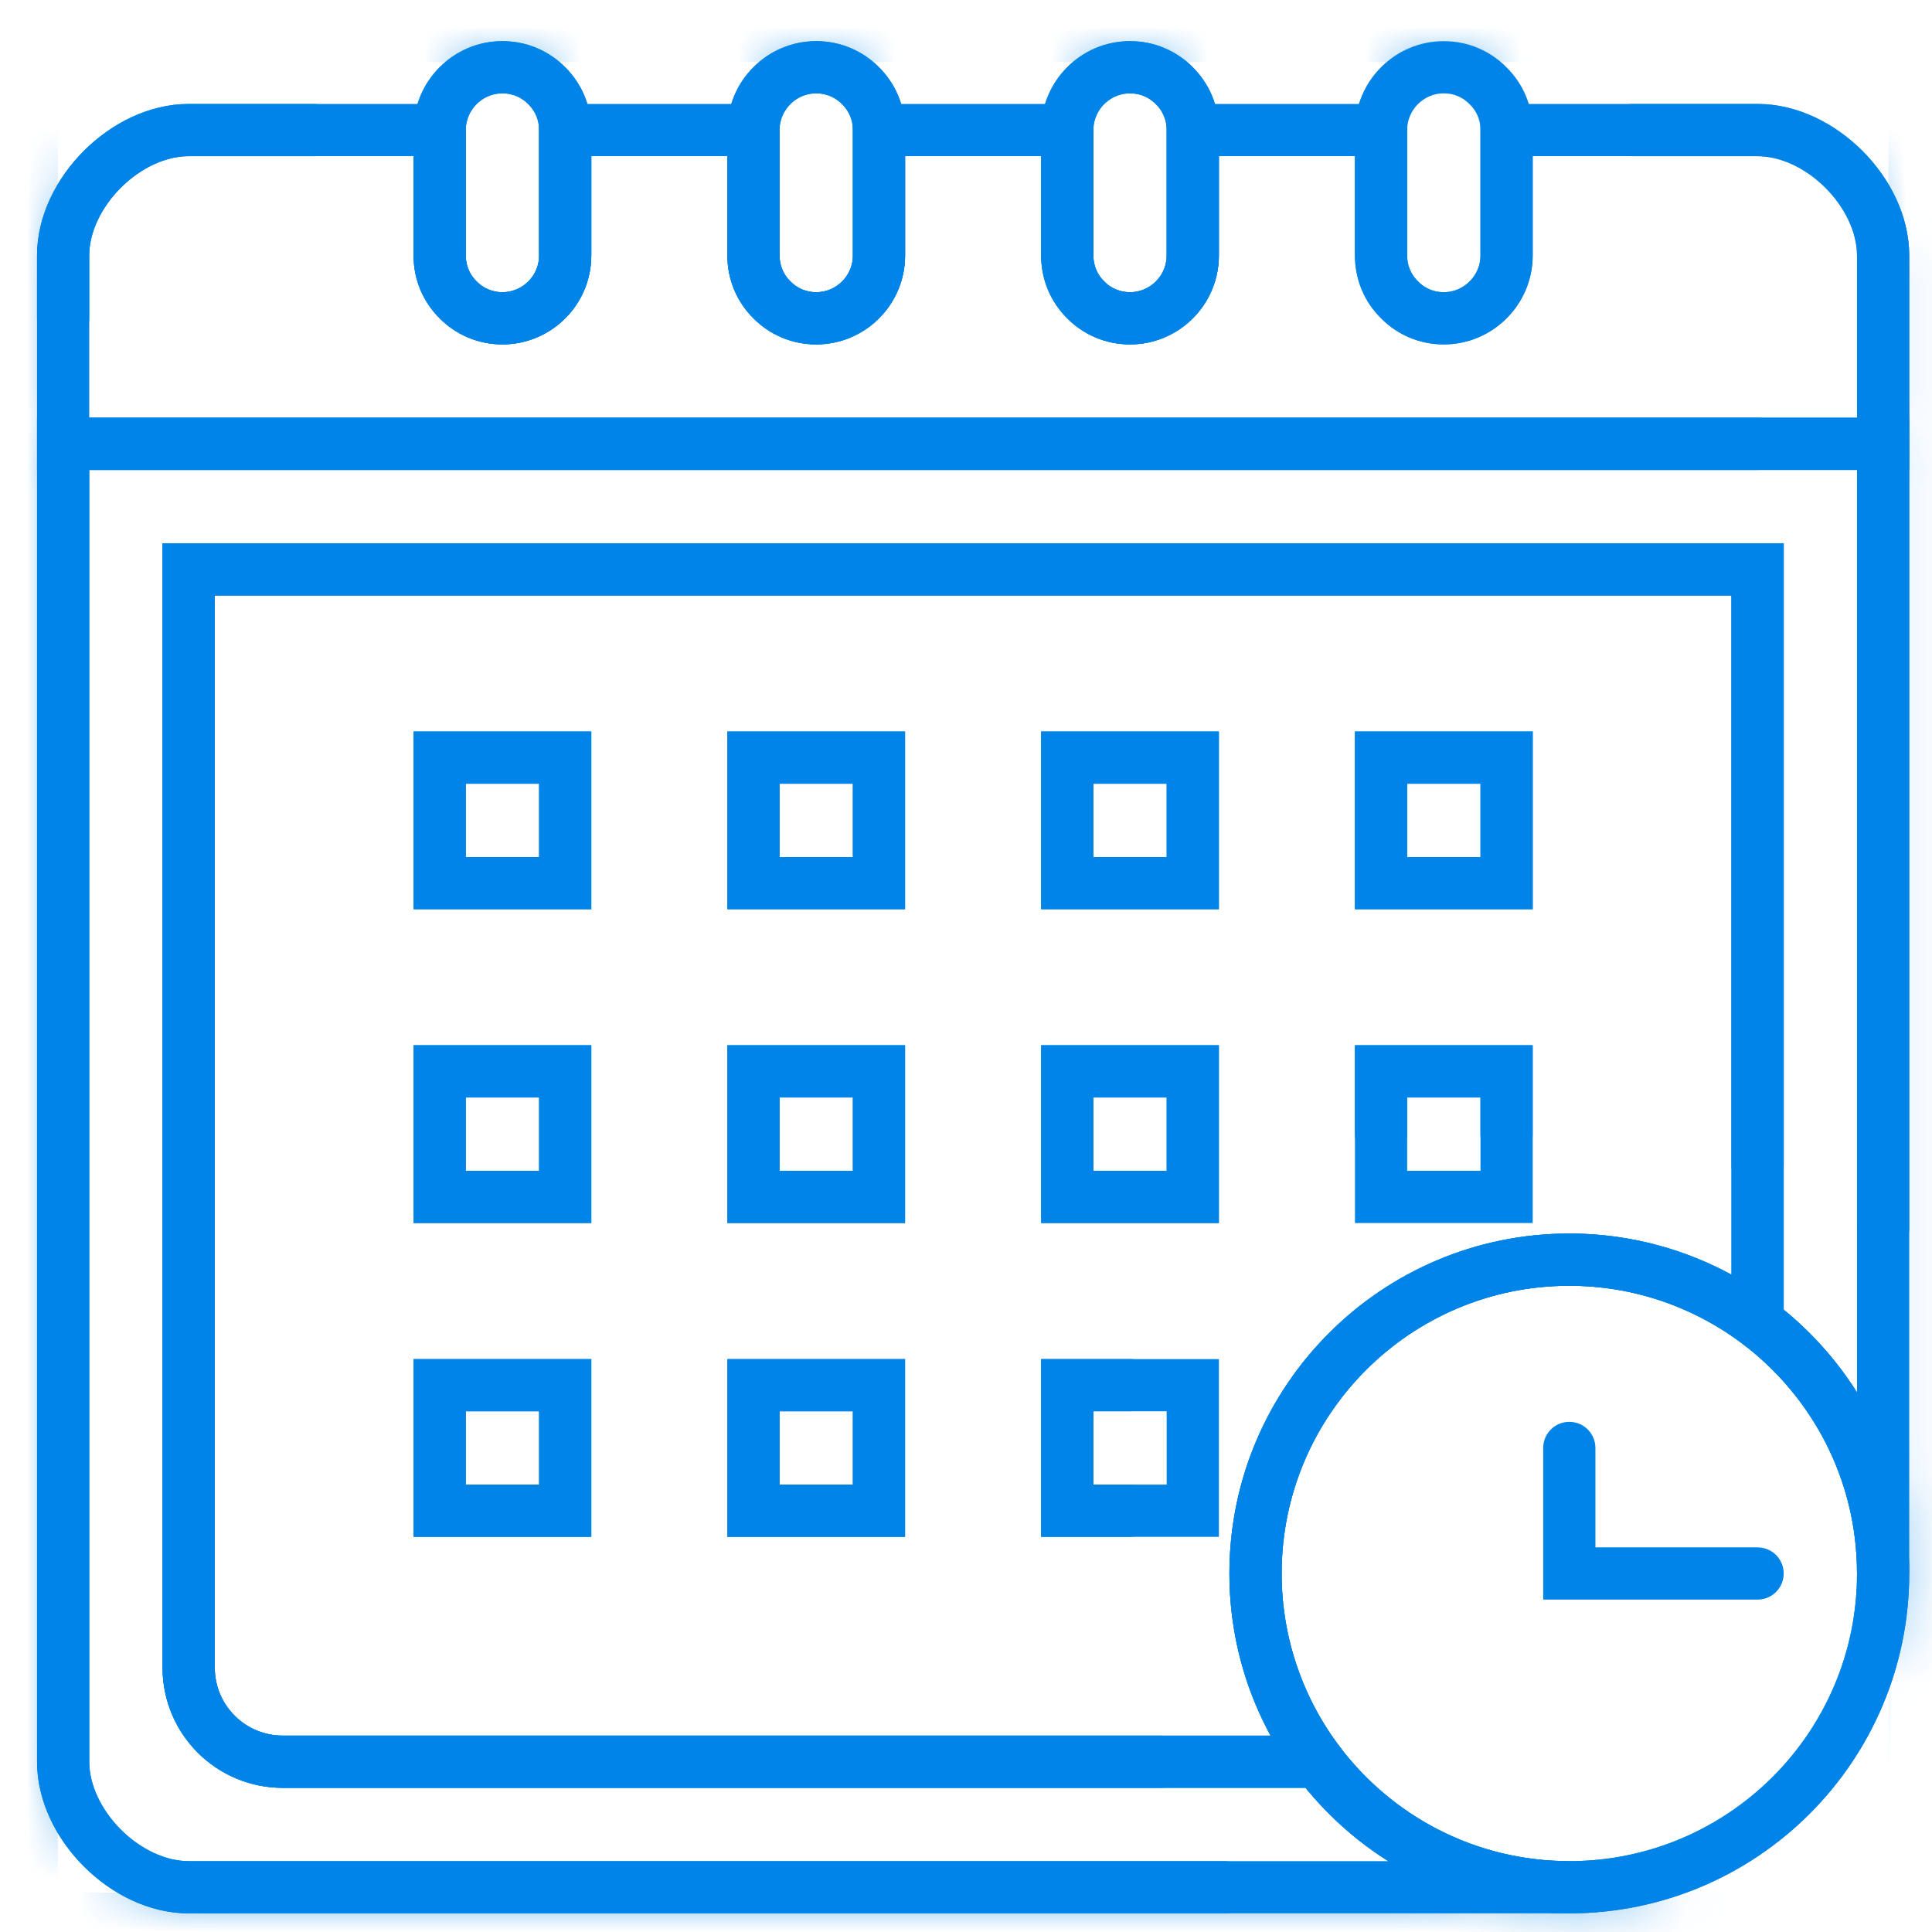 <?xml version="1.0" encoding="UTF-8"?>
<svg width="37px" height="37px" viewBox="0 0 37 37" version="1.1" xmlns="http://www.w3.org/2000/svg" xmlns:xlink="http://www.w3.org/1999/xlink">
    <title>排班管理</title>
    <defs>
        <path d="M0.719,0.429 L0.719,21.463 C0.719,22.46 1.523,23.265 2.521,23.265 L2.521,23.265 L22.351,23.265 C21.601,22.262 21.15,21.012 21.15,19.66 L21.15,19.66 C21.15,16.343 23.842,13.651 27.16,13.651 L27.16,13.651 C28.512,13.651 29.762,14.101 30.766,14.853 L30.766,14.853 L30.766,0.429 L0.719,0.429 Z" id="path-1"></path>
        <path d="M18.817,2.65 L21.22,2.65 L21.22,0.246 L18.817,0.246 L18.817,2.65 Z M12.807,2.65 L15.211,2.65 L15.211,0.246 L12.807,0.246 L12.807,2.65 Z M6.798,2.65 L9.202,2.65 L9.202,0.246 L6.798,0.246 L6.798,2.65 Z M0.789,2.65 L3.193,2.65 L3.193,0.246 L0.789,0.246 L0.789,2.65 Z M18.817,8.66 L21.22,8.66 L21.22,6.255 L18.817,6.255 L18.817,8.66 Z M12.807,8.66 L15.211,8.66 L15.211,6.255 L12.807,6.255 L12.807,8.66 Z M6.798,8.66 L9.202,8.66 L9.202,6.255 L6.798,6.255 L6.798,8.66 Z M0.789,8.66 L3.193,8.66 L3.193,6.255 L0.789,6.255 L0.789,8.66 Z M12.807,14.669 L15.211,14.669 L15.211,12.265 L12.807,12.265 L12.807,14.669 Z M6.798,14.669 L9.202,14.669 L9.202,12.265 L6.798,12.265 L6.798,14.669 Z M0.789,14.669 L3.193,14.669 L3.193,12.265 L0.789,12.265 L0.789,14.669 Z" id="path-3"></path>
        <path d="M18.817,1.49 L18.817,3.894 C18.817,4.224 18.949,4.525 19.172,4.742 L19.172,4.742 C19.388,4.964 19.688,5.096 20.019,5.096 L20.019,5.096 C20.68,5.096 21.221,4.556 21.221,3.894 L21.221,3.894 L21.221,1.49 C21.221,1.161 21.089,0.859 20.867,0.642 L20.867,0.642 C20.65,0.422 20.349,0.289 20.019,0.289 L20.019,0.289 C19.358,0.289 18.817,0.83 18.817,1.49 L18.817,1.49 Z M12.807,1.49 L12.807,3.894 C12.807,4.224 12.94,4.525 13.163,4.742 L13.163,4.742 C13.379,4.964 13.679,5.096 14.01,5.096 L14.01,5.096 C14.67,5.096 15.211,4.556 15.211,3.894 L15.211,3.894 L15.211,1.49 C15.211,1.161 15.08,0.859 14.858,0.642 L14.858,0.642 C14.641,0.422 14.34,0.289 14.01,0.289 L14.01,0.289 C13.348,0.289 12.807,0.83 12.807,1.49 L12.807,1.49 Z M6.798,1.49 L6.798,3.894 C6.798,4.224 6.931,4.525 7.153,4.742 L7.153,4.742 C7.37,4.964 7.67,5.096 8.001,5.096 L8.001,5.096 C8.662,5.096 9.202,4.556 9.202,3.894 L9.202,3.894 L9.202,1.49 C9.202,1.161 9.071,0.859 8.848,0.642 L8.848,0.642 C8.631,0.422 8.33,0.289 8.001,0.289 L8.001,0.289 C7.339,0.289 6.798,0.83 6.798,1.49 L6.798,1.49 Z M0.789,1.49 L0.789,3.894 C0.789,4.224 0.921,4.525 1.143,4.742 L1.143,4.742 C1.36,4.964 1.661,5.096 1.991,5.096 L1.991,5.096 C2.652,5.096 3.193,4.556 3.193,3.894 L3.193,3.894 L3.193,1.49 C3.193,1.161 3.06,0.859 2.837,0.642 L2.837,0.642 C2.622,0.422 2.321,0.289 1.991,0.289 L1.991,0.289 C1.33,0.289 0.789,0.83 0.789,1.49 L0.789,1.49 Z" id="path-5"></path>
        <path d="M0.209,0.011 L0.209,25.25 C0.209,26.452 1.412,27.654 2.614,27.654 L2.614,27.654 L29.055,27.654 C27.09,27.654 25.346,26.71 24.246,25.25 L24.246,25.25 L4.416,25.25 C3.418,25.25 2.614,24.445 2.614,23.448 L2.614,23.448 L2.614,2.414 L32.661,2.414 L32.661,16.838 C34.119,17.937 35.064,19.68 35.064,21.645 L35.064,21.645 L35.064,0.011 L0.209,0.011 Z" id="path-7"></path>
        <path d="M27.853,0.543 L27.853,2.946 C27.853,3.609 27.312,4.149 26.65,4.149 L26.65,4.149 C26.32,4.149 26.019,4.017 25.803,3.794 L25.803,3.794 C25.581,3.577 25.448,3.277 25.448,2.946 L25.448,2.946 L25.448,0.543 L21.843,0.543 L21.843,2.946 C21.843,3.609 21.302,4.149 20.641,4.149 L20.641,4.149 C20.311,4.149 20.01,4.017 19.794,3.794 L19.794,3.794 C19.572,3.577 19.439,3.277 19.439,2.946 L19.439,2.946 L19.439,0.543 L15.833,0.543 L15.833,2.946 C15.833,3.609 15.293,4.149 14.632,4.149 L14.632,4.149 C14.301,4.149 14.001,4.017 13.784,3.794 L13.784,3.794 C13.563,3.577 13.43,3.277 13.43,2.946 L13.43,2.946 L13.43,0.543 L9.824,0.543 L9.824,2.946 C9.824,3.609 9.283,4.149 8.623,4.149 L8.623,4.149 C8.292,4.149 7.992,4.017 7.775,3.794 L7.775,3.794 C7.552,3.577 7.421,3.277 7.421,2.946 L7.421,2.946 L7.421,0.543 L2.614,0.543 C1.412,0.543 0.209,1.745 0.209,2.946 L0.209,2.946 L0.209,6.552 L35.064,6.552 L35.064,2.946 C35.064,1.745 33.862,0.543 32.661,0.543 L32.661,0.543 L27.853,0.543 Z" id="path-9"></path>
        <path d="M0.308,6.397 C0.308,7.749 0.759,8.999 1.509,10.002 L1.509,10.002 C2.609,11.462 4.353,12.406 6.318,12.406 L6.318,12.406 C9.634,12.406 12.327,9.714 12.327,6.397 L12.327,6.397 C12.327,4.432 11.383,2.689 9.924,1.59 L9.924,1.59 C8.919,0.837 7.67,0.387 6.318,0.387 L6.318,0.387 C3,0.387 0.308,3.08 0.308,6.397 L0.308,6.397 Z" id="path-11"></path>
    </defs>
    <g id="页面-1" stroke="none" stroke-width="1" fill="none" fill-rule="evenodd">
        <g id="医院数字化解决方案-pc" transform="translate(-484, -2240)">
            <g id="编组-21" transform="translate(467, 2223)">
                <g id="排班管理" transform="translate(18, 18)">
                    <g id="编组" transform="translate(1.895, 9.474)">
                        <mask id="mask-2" fill="white">
                            <use xlink:href="#path-1"></use>
                        </mask>
                        <g id="Clip-45"></g>
                        <polygon id="Stroke-44" stroke="#0084E7" stroke-linecap="round" mask="url(#mask-2)" points="-2.286 26.271 33.77 26.271 33.77 -9.785 -2.286 -9.785"></polygon>
                    </g>
                    <path d="M29.054,23.124 C25.737,23.124 23.045,25.817 23.045,29.133 C23.045,30.486 23.496,31.736 24.246,32.739 L4.416,32.739 C3.418,32.739 2.613,31.934 2.613,30.936 L2.613,9.904 L32.66,9.904 L32.66,24.326 C31.657,23.575 30.406,23.124 29.054,23.124 Z" id="Stroke-46" stroke="#0084E7" stroke-linecap="round"></path>
                    <g id="编组" transform="translate(6.632, 13.263)">
                        <mask id="mask-4" fill="white">
                            <use xlink:href="#path-3"></use>
                        </mask>
                        <g id="Clip-49"></g>
                        <polygon id="Stroke-48" stroke="#0084E7" stroke-linecap="round" mask="url(#mask-4)" points="-7.023 22.481 29.033 22.481 29.033 -13.575 -7.023 -13.575"></polygon>
                    </g>
                    <path d="M19.439,15.913 L21.843,15.913 L21.843,13.509 L19.439,13.509 L19.439,15.913 Z M7.421,27.932 L9.824,27.932 L9.824,25.528 L7.421,25.528 L7.421,27.932 Z M7.421,21.922 L9.824,21.922 L9.824,19.518 L7.421,19.518 L7.421,21.922 Z M7.421,15.913 L9.824,15.913 L9.824,13.509 L7.421,13.509 L7.421,15.913 Z M19.439,27.932 L21.843,27.932 L21.843,25.528 L19.439,25.528 L19.439,27.932 Z M19.439,21.922 L21.843,21.922 L21.843,19.518 L19.439,19.518 L19.439,21.922 Z M25.449,21.922 L27.853,21.922 L27.853,19.518 L25.449,19.518 L25.449,21.922 Z M25.449,15.913 L27.853,15.913 L27.853,13.509 L25.449,13.509 L25.449,15.913 Z M13.43,27.932 L15.833,27.932 L15.833,25.528 L13.43,25.528 L13.43,27.932 Z M13.43,21.922 L15.833,21.922 L15.833,19.518 L13.43,19.518 L13.43,21.922 Z M13.43,15.913 L15.833,15.913 L15.833,13.509 L13.43,13.509 L13.43,15.913 Z" id="Stroke-50" stroke="#0084E7" stroke-linecap="round"></path>
                    <g id="编组" transform="translate(6.632, 0)">
                        <mask id="mask-6" fill="white">
                            <use xlink:href="#path-5"></use>
                        </mask>
                        <g id="Clip-53"></g>
                        <polygon id="Stroke-52" stroke="#0084E7" stroke-linecap="round" mask="url(#mask-6)" points="-7.023 35.744 29.033 35.744 29.033 -0.312 -7.023 -0.312"></polygon>
                    </g>
                    <path d="M9.824,1.491 L9.824,3.894 C9.824,4.555 9.283,5.096 8.622,5.096 C8.292,5.096 7.991,4.964 7.775,4.742 C7.552,4.525 7.421,4.225 7.421,3.894 L7.421,1.491 C7.421,0.829 7.962,0.288 8.622,0.288 C8.953,0.288 9.253,0.421 9.47,0.643 C9.693,0.86 9.824,1.16 9.824,1.491 Z M27.853,1.491 L27.853,3.894 C27.853,4.555 27.311,5.096 26.65,5.096 C26.32,5.096 26.019,4.964 25.803,4.742 C25.581,4.525 25.449,4.225 25.449,3.894 L25.449,1.491 C25.449,0.829 25.989,0.288 26.65,0.288 C26.981,0.288 27.281,0.421 27.498,0.643 C27.721,0.86 27.853,1.16 27.853,1.491 Z M21.843,1.491 L21.843,3.894 C21.843,4.555 21.302,5.096 20.641,5.096 C20.311,5.096 20.01,4.964 19.793,4.742 C19.572,4.525 19.439,4.225 19.439,3.894 L19.439,1.491 C19.439,0.829 19.98,0.288 20.641,0.288 C20.972,0.288 21.272,0.421 21.489,0.643 C21.711,0.86 21.843,1.16 21.843,1.491 Z M15.833,1.491 L15.833,3.894 C15.833,4.555 15.292,5.096 14.632,5.096 C14.301,5.096 14.001,4.964 13.784,4.742 C13.562,4.525 13.43,4.225 13.43,3.894 L13.43,1.491 C13.43,0.829 13.971,0.288 14.632,0.288 C14.962,0.288 15.263,0.421 15.479,0.643 C15.702,0.86 15.833,1.16 15.833,1.491 Z" id="Stroke-54" stroke="#0084E7" stroke-linecap="round"></path>
                    <g id="编组" transform="translate(0, 7.489)">
                        <mask id="mask-8" fill="white">
                            <use xlink:href="#path-7"></use>
                        </mask>
                        <g id="Clip-57"></g>
                        <polygon id="Stroke-56" stroke="#0084E7" stroke-linecap="round" mask="url(#mask-8)" points="-0.391 28.255 35.665 28.255 35.665 -7.8 -0.391 -7.8"></polygon>
                    </g>
                    <path d="M35.064,7.5 L35.064,29.133 C35.064,27.168 34.12,25.425 32.66,24.326 L32.66,9.903 L2.613,9.903 L2.613,30.936 C2.613,31.934 3.419,32.739 4.416,32.739 L24.247,32.739 C25.346,34.2 27.09,35.143 29.054,35.143 L2.613,35.143 C1.411,35.143 0.209,33.941 0.209,32.739 L0.209,7.5 L35.064,7.5 Z" id="Stroke-58" stroke="#0084E7" stroke-linecap="round"></path>
                    <g id="编组" transform="translate(0, 0.947)">
                        <mask id="mask-10" fill="white">
                            <use xlink:href="#path-9"></use>
                        </mask>
                        <g id="Clip-61"></g>
                        <polygon id="Stroke-60" stroke="#0084E7" stroke-linecap="round" mask="url(#mask-10)" points="-0.391 34.797 35.665 34.797 35.665 -1.259 -0.391 -1.259"></polygon>
                    </g>
                    <path d="M35.064,3.894 L35.064,7.5 L0.209,7.5 L0.209,3.894 C0.209,2.692 1.411,1.491 2.613,1.491 L7.42,1.491 L7.42,3.894 C7.42,4.225 7.552,4.525 7.775,4.742 C7.992,4.964 8.292,5.096 8.623,5.096 C9.284,5.096 9.824,4.555 9.824,3.894 L9.824,1.491 L13.43,1.491 L13.43,3.894 C13.43,4.225 13.562,4.525 13.785,4.742 C14.001,4.964 14.301,5.096 14.632,5.096 C15.293,5.096 15.834,4.555 15.834,3.894 L15.834,1.491 L19.44,1.491 L19.44,3.894 C19.44,4.225 19.571,4.525 19.794,4.742 C20.01,4.964 20.311,5.096 20.641,5.096 C21.302,5.096 21.843,4.555 21.843,3.894 L21.843,1.491 L25.449,1.491 L25.449,3.894 C25.449,4.225 25.58,4.525 25.803,4.742 C26.02,4.964 26.32,5.096 26.651,5.096 C27.311,5.096 27.852,4.555 27.852,3.894 L27.852,1.491 L32.66,1.491 C33.861,1.491 35.064,2.692 35.064,3.894" id="Stroke-62" stroke="#0084E7" stroke-linecap="round"></path>
                    <g id="编组" transform="translate(22.737, 22.737)">
                        <mask id="mask-12" fill="white">
                            <use xlink:href="#path-11"></use>
                        </mask>
                        <g id="Clip-65"></g>
                        <polygon id="Stroke-64" stroke="#0084E7" stroke-linecap="round" mask="url(#mask-12)" points="-23.128 13.007 12.928 13.007 12.928 -23.049 -23.128 -23.049"></polygon>
                    </g>
                    <path d="M32.66,24.326 C34.12,25.426 35.064,27.168 35.064,29.134 C35.064,32.451 32.371,35.143 29.054,35.143 C27.09,35.143 25.346,34.199 24.246,32.739 C23.496,31.735 23.045,30.486 23.045,29.134 C23.045,25.816 25.738,23.124 29.054,23.124 C30.406,23.124 31.656,23.575 32.66,24.326" id="Stroke-66" stroke="#0084E7" stroke-linecap="round"></path>
                    <path d="M5.017,1.491 L2.613,1.491 C1.411,1.491 0.209,2.693 0.209,3.894 L0.209,5.096" id="Stroke-68" stroke="#0084E7" stroke-linecap="round"></path>
                    <path d="M35.064,22.523 L35.064,3.894 C35.064,2.692 33.861,1.491 32.66,1.491 L30.256,1.491" id="Stroke-70" stroke="#0084E7" stroke-linecap="round"></path>
                    <path d="M32.66,7.5 L0.21,7.5 L0.21,32.739 C0.21,33.941 1.411,35.143 2.613,35.143 L22.444,35.143" id="Stroke-72" stroke="#0084E7" stroke-linecap="round"></path>
                    <path d="M32.66,21.321 L32.66,9.904 L2.613,9.904 L2.613,30.936 C2.613,31.932 3.42,32.739 4.416,32.739 L21.242,32.739" id="Stroke-74" stroke="#0084E7" stroke-linecap="round"></path>
                    <path d="M9.824,3.894 C9.824,4.558 9.286,5.096 8.622,5.096 C7.959,5.096 7.421,4.558 7.421,3.894 L7.421,1.491 C7.421,0.827 7.959,0.288 8.622,0.288 C9.286,0.288 9.824,0.827 9.824,1.491 L9.824,3.894 Z" id="Stroke-76" stroke="#0084E7" stroke-linecap="round"></path>
                    <path d="M15.834,3.894 C15.834,4.558 15.295,5.096 14.631,5.096 C13.968,5.096 13.43,4.558 13.43,3.894 L13.43,1.491 C13.43,0.827 13.968,0.288 14.631,0.288 C15.295,0.288 15.834,0.827 15.834,1.491 L15.834,3.894 Z" id="Stroke-78" stroke="#0084E7" stroke-linecap="round"></path>
                    <path d="M21.843,3.894 C21.843,4.558 21.305,5.096 20.641,5.096 C19.978,5.096 19.44,4.558 19.44,3.894 L19.44,1.491 C19.44,0.827 19.978,0.288 20.641,0.288 C21.305,0.288 21.843,0.827 21.843,1.491 L21.843,3.894 Z" id="Stroke-80" stroke="#0084E7" stroke-linecap="round"></path>
                    <polygon id="Stroke-84" stroke="#0084E7" stroke-linecap="round" points="7.421 15.913 9.824 15.913 9.824 13.509 7.421 13.509"></polygon>
                    <polygon id="Stroke-86" stroke="#0084E7" stroke-linecap="round" points="7.421 21.922 9.824 21.922 9.824 19.518 7.421 19.518"></polygon>
                    <polygon id="Stroke-87" stroke="#0084E7" stroke-linecap="round" points="13.43 15.913 15.833 15.913 15.833 13.509 13.43 13.509"></polygon>
                    <polygon id="Stroke-88" stroke="#0084E7" stroke-linecap="round" points="13.43 21.922 15.833 21.922 15.833 19.518 13.43 19.518"></polygon>
                    <polygon id="Stroke-89" stroke="#0084E7" stroke-linecap="round" points="19.44 21.922 21.843 21.922 21.843 19.518 19.44 19.518"></polygon>
                    <polyline id="Stroke-90" stroke="#0084E7" stroke-linecap="round" points="25.449 20.721 25.449 19.518 27.852 19.518 27.852 20.721"></polyline>
                    <polygon id="Stroke-91" stroke="#0084E7" stroke-linecap="round" points="19.44 15.913 21.843 15.913 21.843 13.509 19.44 13.509"></polygon>
                    <polygon id="Stroke-92" stroke="#0084E7" stroke-linecap="round" points="7.421 27.932 9.824 27.932 9.824 25.528 7.421 25.528"></polygon>
                    <polygon id="Stroke-93" stroke="#0084E7" stroke-linecap="round" points="13.43 27.932 15.833 27.932 15.833 25.528 13.43 25.528"></polygon>
                    <polygon id="Stroke-94" stroke="#0084E7" stroke-linecap="round" points="25.449 15.913 27.853 15.913 27.853 13.509 25.449 13.509"></polygon>
                    <path d="M35.064,29.134 C35.064,25.815 32.372,23.124 29.054,23.124 C25.736,23.124 23.044,25.815 23.044,29.134 C23.044,32.452 25.736,35.143 29.054,35.143 C32.372,35.143 35.064,32.452 35.064,29.134 Z" id="Stroke-95" stroke="#0084E7" stroke-linecap="round"></path>
                    <polyline id="Stroke-96" stroke="#0084E7" stroke-linecap="round" points="29.054 26.73 29.054 29.134 32.66 29.134"></polyline>
                    <polyline id="Stroke-97" stroke="#0084E7" stroke-linecap="round" points="20.641 27.932 19.439 27.932 19.439 25.527 20.641 25.527"></polyline>
                </g>
            </g>
        </g>
    </g>
</svg>